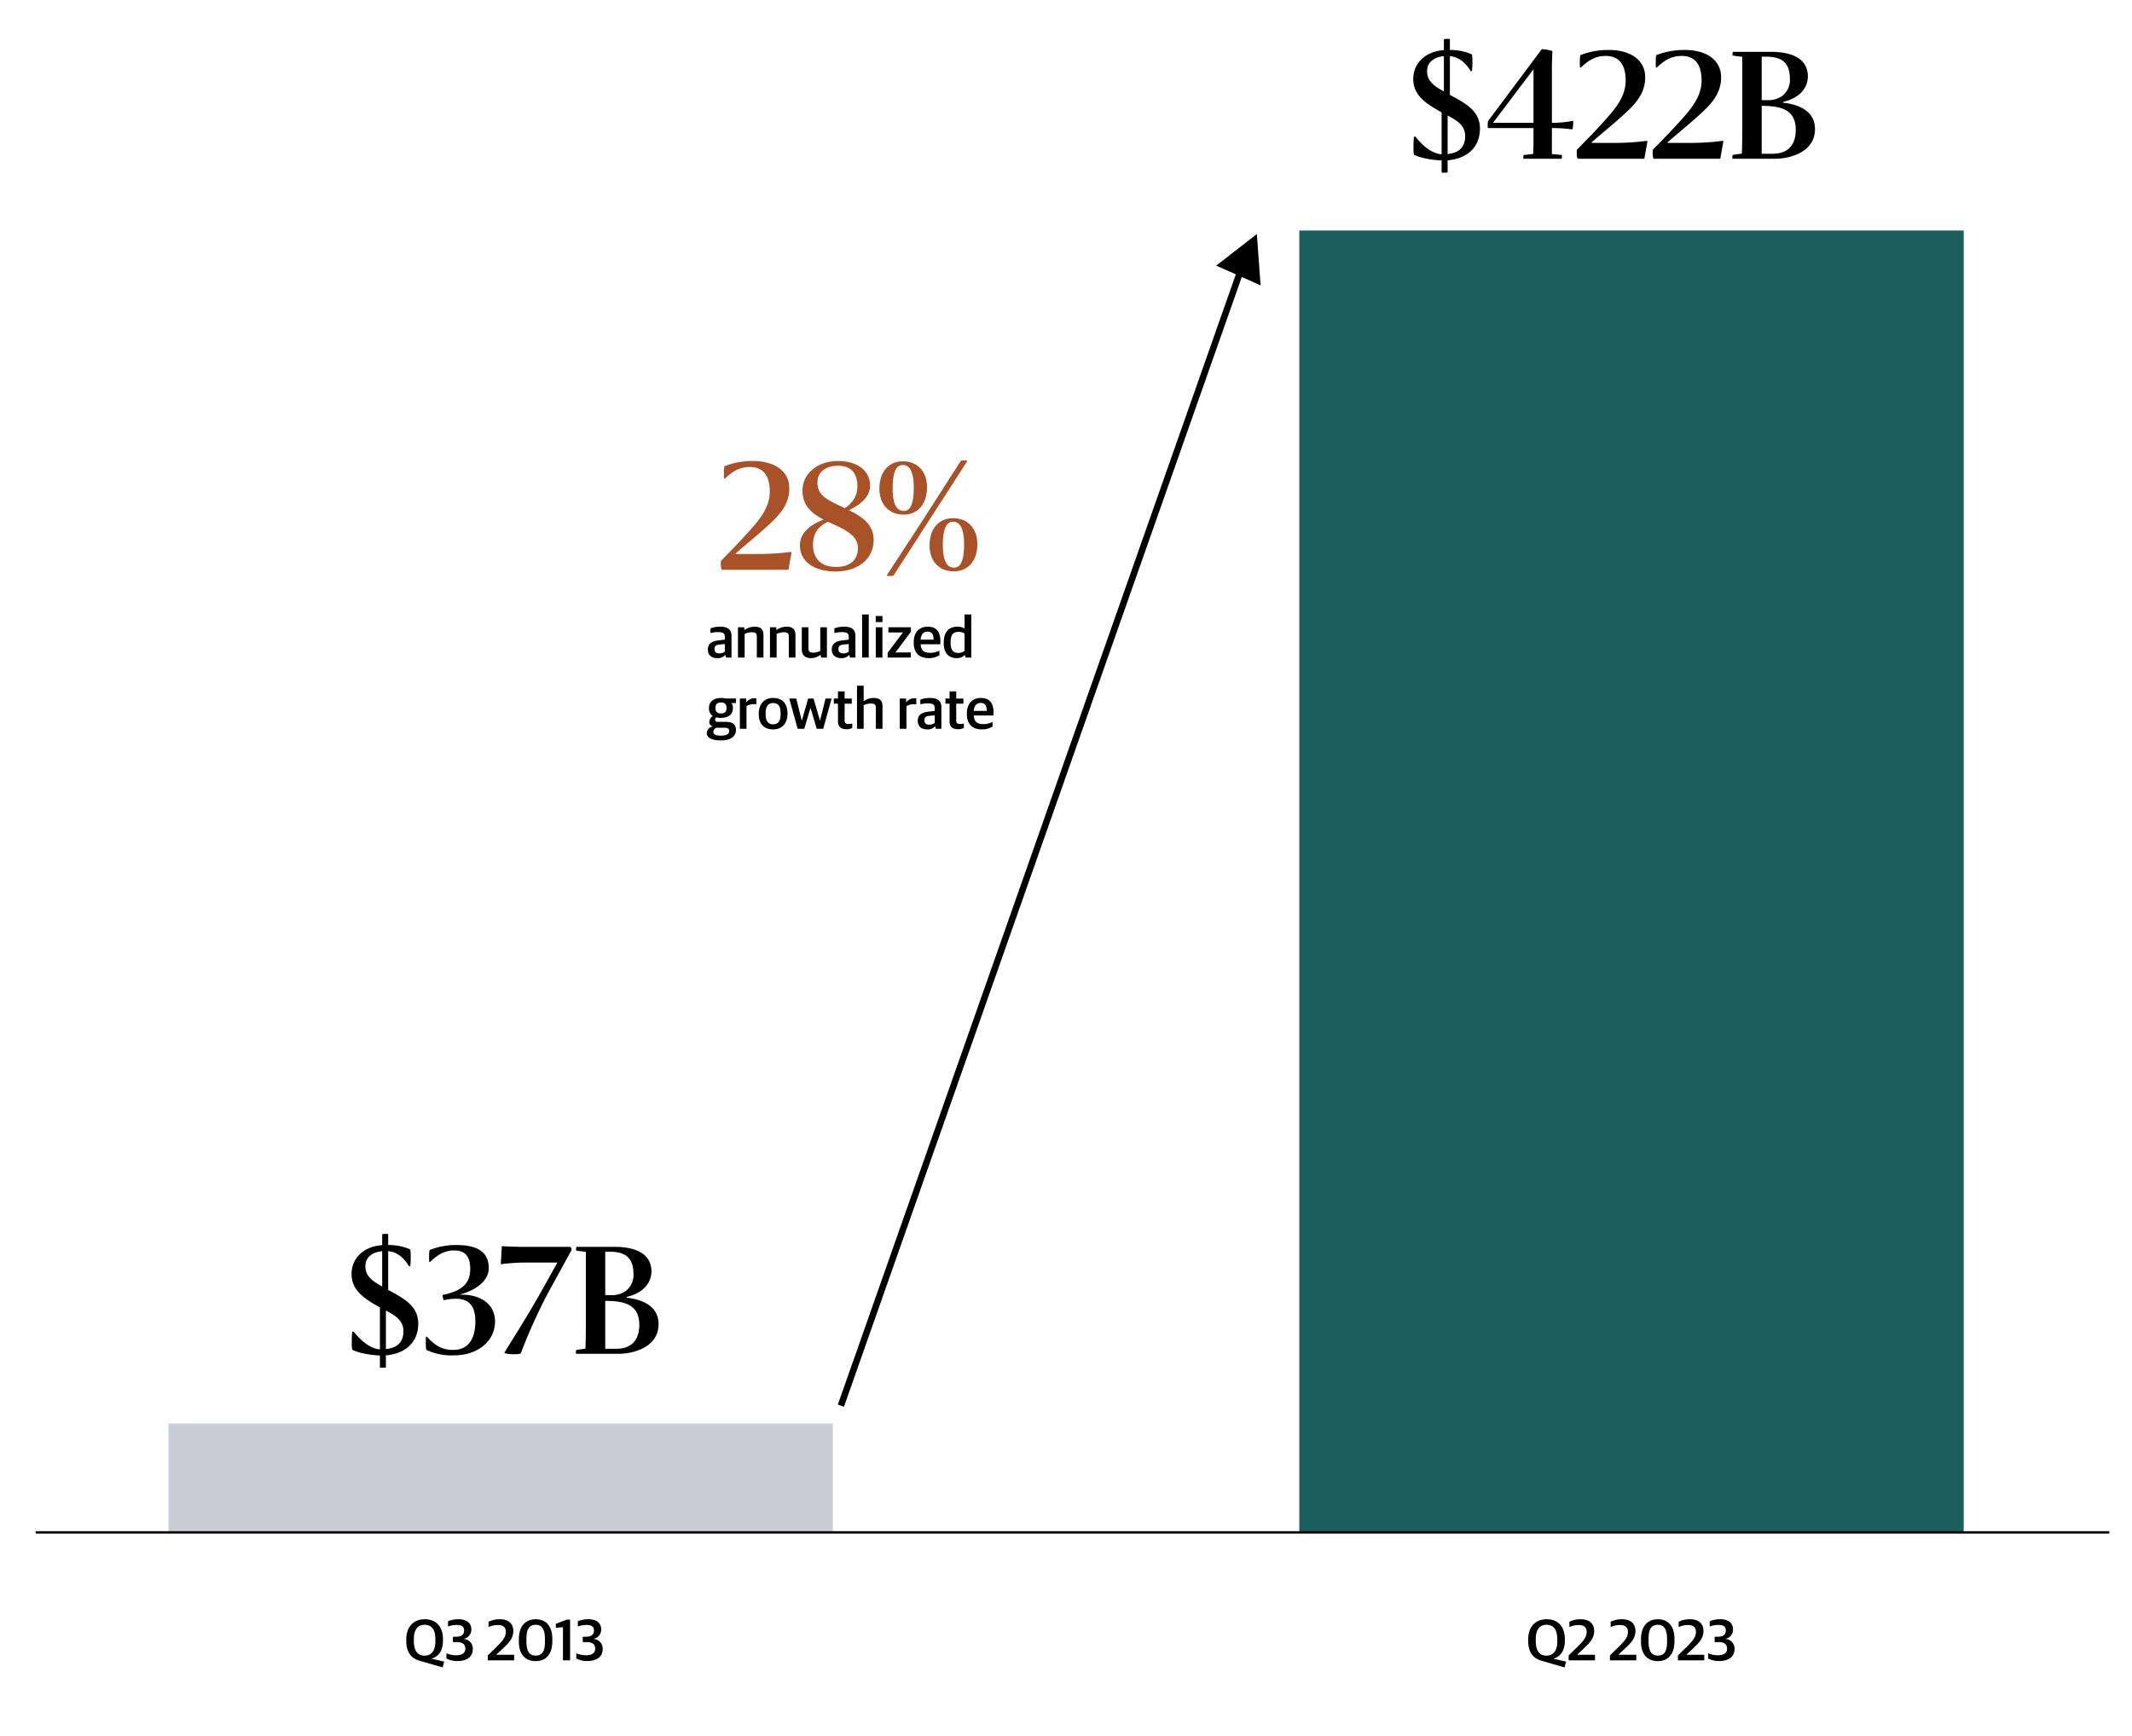 <?xml version="1.0" encoding="UTF-8"?> <svg xmlns="http://www.w3.org/2000/svg" xmlns:xlink="http://www.w3.org/1999/xlink" width="658" height="536" viewBox="0 0 658 536"><defs><clipPath id="clip-Chart_4_-_APM_2"><rect width="658" height="536"></rect></clipPath></defs><g id="Chart_4_-_APM_2" data-name="Chart 4 - APM – 2" clip-path="url(#clip-Chart_4_-_APM_2)"><path id="Path_84376" data-name="Path 84376" d="M1.313-46.3,351.324,83.657" transform="matrix(-0.017, -1, 1, -0.017, 305.846, 434.443)" fill="none" stroke="#000" stroke-width="2"></path><path id="Path_84377" data-name="Path 84377" d="M7.5,0,15,14H0Z" transform="translate(381.052 69.199) rotate(24)"></path><path id="Path_83317" data-name="Path 83317" d="M323-224H528.049V177.869H323Z" transform="translate(78.008 295.155)" fill="#1b5e5c"></path><path id="Path_83318" data-name="Path 83318" d="M0,192.529H656.609V-238H0Z" transform="translate(0 281.484)" fill="none"></path><path id="Path_83319" data-name="Path 83319" d="M46.5-8.9H251.55V-42.5H46.5Z" transform="translate(5.492 481.924)" fill="#cacdd7"></path><path id="Path_83320" data-name="Path 83320" d="M0,192.529H656.609V-238H0Z" transform="translate(0 281.484)" fill="none"></path><path id="Path_83321" data-name="Path 83321" d="M0,0H640" transform="translate(11 473.025)" fill="none" stroke="#000" stroke-linejoin="round" stroke-width="0.75"></path><path id="Path_83322" data-name="Path 83322" d="M0,261.45H656.609V-260H0Z" transform="translate(0 260)" fill="none"></path><path id="Path_87370" data-name="Path 87370" d="M12.32,4.224V.484C18.348,0,22.308-3.564,22.308-9.328c0-5.456-4.488-7.788-9.284-10.384V-31.68c3.08.308,4.972,2.332,6.424,4.62H19.8c.176,0,.308-5.016-.044-5.192a16.852,16.852,0,0,0-6.732-1.32V-36.96a6.506,6.506,0,0,0-1.848.044v3.388c-5.412.352-9.46,3.784-9.46,8.932,0,5.016,3.916,7.568,8.536,10.164l.22.132V-1.364c-3.08-.22-5.9-2.728-8.1-5.456H2.024c-.264,0-.352,5.412-.044,5.588C3.96-.176,7.876.44,10.472.528v3.74A6.506,6.506,0,0,0,12.32,4.224ZM17.732-7c0,3.7-2.2,5.236-5.412,5.544v-11.88C15.136-11.88,17.732-10.3,17.732-7ZM5.984-27.016c0-3.08,2.552-4.4,5.192-4.664v10.912C8.228-22.4,5.984-23.892,5.984-27.016ZM33.418.484C40.458.484,46-3.74,46-9.944c0-6.16-5.72-8.536-10.78-8.272V-18.3c5.544-1.54,8.844-4.576,8.844-8.14,0-5.588-4.444-7.128-10.032-7.128a21.666,21.666,0,0,0-8.184,1.54c-.264.088-.22,3.7-.132,3.7h.22C28.27-30.58,30.514-31.9,33.33-31.9c3.476,0,5.016,1.848,5.016,5.764,0,4.8-3.124,6.864-8.448,7.964-.22.044.176,1.672.308,1.628.484-.088,1.056-.22,1.716-.308a15.475,15.475,0,0,1,1.98-.132c3.74,0,6.028,1.892,6.028,6.952,0,5.412-2.112,8.844-6.908,8.844-3.344,0-5.588-1.364-8.052-4.092h-.264c-.088,0-.132,4,.132,4.092A18.2,18.2,0,0,0,33.418.484Zm20.57-.7a166.847,166.847,0,0,1,8.4-18.612l7.216-13.156c.088-.176-.132-1.012-.4-1.012H55.132c-2.288,0-4.884-.088-7.04-.22l-.308,5.544c0,.044.176,0,.22,0a61.423,61.423,0,0,1,8.58-.484h8.668l-4.84,8.668C55.968-11.528,51.084-3.96,48.928-.4,48.576.176,53.768.4,53.988-.22ZM70.994,0h12.76a17.7,17.7,0,0,0,7.3-1.408C94.622-3.036,96.47-5.632,96.47-9.2c0-5.5-4.972-7.568-9.812-8.1v-.264c4.84-1.1,7.612-4.136,7.612-7.876,0-4.84-3.916-7.568-11.484-7.568H71.126a2.533,2.533,0,0,0-.088,1.144c1.056.176,1.848.264,2.992.4V-8.492c0,1.892-.044,5.192-.132,6.908l-2.816.4A2.775,2.775,0,0,0,70.994,0Zm9.02-1.54V-16.324c6.028,0,10.516,1.188,10.516,7.392,0,4.664-2.376,7.392-7.128,7.392Zm0-16.544V-31.5h1.408c4.62,0,7.3,1.716,7.3,6.82a6.17,6.17,0,0,1-2.6,5.456,7.469,7.469,0,0,1-4.136,1.144Z" transform="translate(106.78 417.887)"></path><path id="Path_87367" data-name="Path 87367" d="M.836,0h20.5l.968-5.412c0-.088-.22-.088-.4-.088a77.725,77.725,0,0,1-10.34.616H5.06V-5.06c2.728-2.376,6.688-5.632,9.416-8.1,3.872-3.476,7.128-6.776,7.128-11.968,0-5.632-4.972-8.448-11.132-8.448a23.565,23.565,0,0,0-8.844,1.584c-.264.088-.22,3.828-.132,3.828H1.76c2.6-2.464,4.708-3.564,7.7-3.564,3.7,0,6.116,2.2,6.116,7.612,0,4.884-3.168,8.668-6.512,12.364-2.6,2.9-4.444,4.8-8.492,8.932C.352-2.552.484,0,.836,0ZM47.63-9.2c0-4.972-3.784-7.3-7.612-9.2,3.256-1.584,6.512-3.916,6.512-7.568,0-4.4-3.564-7.612-9.988-7.612-5.808,0-10.868,3.564-10.868,9.152,0,4.532,2.772,7,6.512,8.932-3.3,1.32-7.3,3.564-7.3,7.964,0,4.972,4.312,8.052,11.044,8.052S47.63-3.256,47.63-9.2ZM28.93-7.612c0-4.136,1.98-5.9,4.576-7.216.044,0,.088.044.132.044,4.18,1.936,9.152,3.872,9.152,7.964,0,3.52-2.112,5.94-6.82,5.94C30.646-.924,28.93-4.268,28.93-7.612Zm9.284-11.66c-5.148-2.42-7.92-3.7-7.92-7.744,0-3.564,3.168-5.1,6.292-5.1,4.444,0,6.028,2.728,6.028,6.248,0,3.256-1.54,5.192-3.872,6.864ZM72.38.484c4.268,0,7.26-3.124,7.26-8.4,0-4.884-2.992-8.008-7.48-8.008-4.312,0-7.26,3.124-7.26,8.4C64.9-2.64,67.848.484,72.38.484ZM56.892-17.028c4.268,0,7.216-3.168,7.216-8.448,0-4.84-2.948-8.008-7.48-8.008-4.268,0-7.216,3.168-7.216,8.448C49.412-20.2,52.36-17.028,56.892-17.028Zm15.268,2.2c2.244,0,3.388,2.42,3.388,6.952,0,4.752-.924,7.216-3.124,7.216-2.288,0-3.432-2.376-3.432-6.908C68.992-12.276,69.916-14.828,72.16-14.828ZM56.936-18.172c-2.332,0-3.432-2.376-3.432-6.908,0-4.752.924-7.26,3.124-7.26,2.288,0,3.388,2.42,3.388,6.908C60.016-20.68,59.136-18.172,56.936-18.172Zm7.7,3.08L76.56-33.572c.176-.264-1.892-.22-2.024-.044,0,0-7.172,11.176-11.352,17.688C57.684-7.436,54.78-3.08,51.656,1.76c-.176.22,1.98.176,2.112,0C53.768,1.76,60.28-8.272,64.636-15.092Z" transform="translate(222 175.887)" fill="#a95228"></path><path id="Path_83323" data-name="Path 83323" d="M0,261.45H656.609V-260H0Z" transform="translate(0 260)" fill="none"></path><path id="Path_87369" data-name="Path 87369" d="M12.32,4.224V.484C18.348,0,22.308-3.564,22.308-9.328c0-5.456-4.488-7.788-9.284-10.384V-31.68c3.08.308,4.972,2.332,6.424,4.62H19.8c.176,0,.308-5.016-.044-5.192a16.852,16.852,0,0,0-6.732-1.32V-36.96a6.506,6.506,0,0,0-1.848.044v3.388c-5.412.352-9.46,3.784-9.46,8.932,0,5.016,3.916,7.568,8.536,10.164l.22.132V-1.364c-3.08-.22-5.9-2.728-8.1-5.456H2.024c-.264,0-.352,5.412-.044,5.588C3.96-.176,7.876.44,10.472.528v3.74A6.506,6.506,0,0,0,12.32,4.224ZM17.732-7c0,3.7-2.2,5.236-5.412,5.544v-11.88C15.136-11.88,17.732-10.3,17.732-7ZM5.984-27.016c0-3.08,2.552-4.4,5.192-4.664v10.912C8.228-22.4,5.984-23.892,5.984-27.016Zm41.6,25.872c-.924-.132-2.2-.22-3.08-.308V-9.46H45.3a42.988,42.988,0,0,1,5.456.4c.264.044.44-2.684.264-2.64a35.537,35.537,0,0,1-5.676.616h-.836v-17.2c0-1.188.132-4.356.132-4.972a13.286,13.286,0,0,0-3.256-.572L24.794-11.616A7.115,7.115,0,0,0,24.75-9.46H38.83v3.036c0,1.848-.044,3.52-.088,4.928-.748.132-1.936.22-2.948.352A2.533,2.533,0,0,0,35.706,0H47.5A2.533,2.533,0,0,0,47.586-1.144ZM38.83-27.632v16.544h-12.5ZM52.536,0h20.5l.968-5.412c0-.088-.22-.088-.4-.088a77.725,77.725,0,0,1-10.34.616H56.76V-5.06c2.728-2.376,6.688-5.632,9.416-8.1,3.872-3.476,7.128-6.776,7.128-11.968,0-5.632-4.972-8.448-11.132-8.448a23.565,23.565,0,0,0-8.844,1.584c-.264.088-.22,3.828-.132,3.828h.264c2.6-2.464,4.708-3.564,7.7-3.564,3.7,0,6.116,2.2,6.116,7.612,0,4.884-3.168,8.668-6.512,12.364-2.6,2.9-4.444,4.8-8.492,8.932C52.052-2.552,52.184,0,52.536,0Zm23.43,0h20.5l.968-5.412c0-.088-.22-.088-.4-.088a77.725,77.725,0,0,1-10.34.616H80.19V-5.06c2.728-2.376,6.688-5.632,9.416-8.1,3.872-3.476,7.128-6.776,7.128-11.968,0-5.632-4.972-8.448-11.132-8.448a23.565,23.565,0,0,0-8.844,1.584c-.264.088-.22,3.828-.132,3.828h.264c2.6-2.464,4.708-3.564,7.7-3.564,3.7,0,6.116,2.2,6.116,7.612,0,4.884-3.168,8.668-6.512,12.364-2.6,2.9-4.444,4.8-8.492,8.932C75.482-2.552,75.614,0,75.966,0Zm24.266,0h12.76a17.7,17.7,0,0,0,7.3-1.408c3.564-1.628,5.412-4.224,5.412-7.788,0-5.5-4.972-7.568-9.812-8.1v-.264c4.84-1.1,7.612-4.136,7.612-7.876,0-4.84-3.916-7.568-11.484-7.568h-11.66a2.533,2.533,0,0,0-.088,1.144c1.056.176,1.848.264,2.992.4V-8.492c0,1.892-.044,5.192-.132,6.908l-2.816.4A2.775,2.775,0,0,0,100.232,0Zm9.02-1.54V-16.324c6.028,0,10.516,1.188,10.516,7.392,0,4.664-2.376,7.392-7.128,7.392Zm0-16.544V-31.5h1.408c4.62,0,7.3,1.716,7.3,6.82a6.17,6.17,0,0,1-2.6,5.456,7.469,7.469,0,0,1-4.136,1.144Z" transform="translate(434.457 49)"></path><path id="Path_83324" data-name="Path 83324" d="M0,261.45H656.609V-260H0Z" transform="translate(0 260)" fill="none"></path><path id="Path_87371" data-name="Path 87371" d="M11.934-6.1v-.36c0-4.122-2.25-6.228-5.616-6.228-3.4,0-5.706,2.232-5.706,6.264v.378C.612-2.412,2.178-.612,4.806.144l7.038,2.034.468-1.8L8.37-.522C10.6-1.17,11.934-3.006,11.934-6.1ZM6.3-1.458c-2.43,0-3.348-1.764-3.348-4.608V-6.7c0-2.538,1.062-4.284,3.276-4.284,2.448.018,3.366,1.746,3.366,4.572v.63C9.594-3.24,8.514-1.458,6.3-1.458ZM16.461.2c2.9,0,4.68-1.35,4.68-3.69a2.965,2.965,0,0,0-2.754-3.114V-6.66a2.886,2.886,0,0,0,2.3-2.9c0-2-1.53-3.132-3.906-3.132a7.965,7.965,0,0,0-3.294.63v1.6a7.468,7.468,0,0,1,2.682-.468c1.422,0,2.286.4,2.286,1.746,0,1.3-.9,1.89-2.412,1.89H15v1.656h1.224c1.638,0,2.61.576,2.61,2,0,1.44-1.044,2.07-2.934,2.07a8.091,8.091,0,0,1-2.9-.612v1.6A7.1,7.1,0,0,0,16.461.2ZM25.767,0H33.9V-1.728h-5.49v-.054l1.836-1.71c2.16-2,3.4-3.438,3.4-5.562,0-2.286-1.494-3.636-4.158-3.636A7.431,7.431,0,0,0,26-11.916v1.656a6.4,6.4,0,0,1,2.808-.648c1.62,0,2.52.63,2.52,2.124,0,1.6-1.026,2.826-2.736,4.5L25.767-1.512ZM40.536.234c2.844,0,5.148-1.728,5.148-6.174v-.648c0-4.41-2.322-6.1-5.112-6.1-2.772,0-5.22,1.692-5.22,6.21v.648C35.352-1.53,37.638.234,40.536.234Zm0-1.71c-1.98,0-2.844-1.44-2.844-4.356v-.882c0-2.934.882-4.266,2.862-4.266S43.4-9.558,43.4-6.588v.864C43.4-2.7,42.534-1.476,40.536-1.476ZM48.969,0h2.2V-12.564H50.157l-3.384,1.278v1.242l2.2-.2Zm7.569.2c2.9,0,4.68-1.35,4.68-3.69a2.965,2.965,0,0,0-2.754-3.114V-6.66a2.886,2.886,0,0,0,2.3-2.9c0-2-1.53-3.132-3.906-3.132a7.965,7.965,0,0,0-3.294.63v1.6a7.468,7.468,0,0,1,2.682-.468c1.422,0,2.286.4,2.286,1.746,0,1.3-.9,1.89-2.412,1.89H55.08v1.656H56.3c1.638,0,2.61.576,2.61,2,0,1.44-1.044,2.07-2.934,2.07a8.091,8.091,0,0,1-2.9-.612v1.6A7.1,7.1,0,0,0,56.538.2Z" transform="translate(124.78 512.527)"></path><path id="Path_87372" data-name="Path 87372" d="M11.934-6.1v-.36c0-4.122-2.25-6.228-5.616-6.228-3.4,0-5.706,2.232-5.706,6.264v.378C.612-2.412,2.178-.612,4.806.144l7.038,2.034.468-1.8L8.37-.522C10.6-1.17,11.934-3.006,11.934-6.1ZM6.3-1.458c-2.43,0-3.348-1.764-3.348-4.608V-6.7c0-2.538,1.062-4.284,3.276-4.284,2.448.018,3.366,1.746,3.366,4.572v.63C9.594-3.24,8.514-1.458,6.3-1.458ZM13.1,0h8.136V-1.728h-5.49v-.054l1.836-1.71c2.16-2,3.4-3.438,3.4-5.562,0-2.286-1.494-3.636-4.158-3.636a7.431,7.431,0,0,0-3.492.774v1.656a6.4,6.4,0,0,1,2.808-.648c1.62,0,2.52.63,2.52,2.124,0,1.6-1.026,2.826-2.736,4.5L13.1-1.512ZM25.839,0h8.136V-1.728h-5.49v-.054l1.836-1.71c2.16-2,3.4-3.438,3.4-5.562,0-2.286-1.494-3.636-4.158-3.636a7.431,7.431,0,0,0-3.492.774v1.656a6.4,6.4,0,0,1,2.808-.648c1.62,0,2.52.63,2.52,2.124,0,1.6-1.026,2.826-2.736,4.5L25.839-1.512ZM40.608.234c2.844,0,5.148-1.728,5.148-6.174v-.648c0-4.41-2.322-6.1-5.112-6.1-2.772,0-5.22,1.692-5.22,6.21v.648C35.424-1.53,37.71.234,40.608.234Zm0-1.71c-1.98,0-2.844-1.44-2.844-4.356v-.882c0-2.934.882-4.266,2.862-4.266S43.47-9.558,43.47-6.588v.864C43.47-2.7,42.606-1.476,40.608-1.476ZM46.827,0h8.136V-1.728h-5.49v-.054l1.836-1.71c2.16-2,3.4-3.438,3.4-5.562,0-2.286-1.494-3.636-4.158-3.636a7.431,7.431,0,0,0-3.492.774v1.656a6.4,6.4,0,0,1,2.808-.648c1.62,0,2.52.63,2.52,2.124,0,1.6-1.026,2.826-2.736,4.5L46.827-1.512ZM59.616.2c2.9,0,4.68-1.35,4.68-3.69a2.965,2.965,0,0,0-2.754-3.114V-6.66a2.886,2.886,0,0,0,2.3-2.9c0-2-1.53-3.132-3.906-3.132a7.965,7.965,0,0,0-3.294.63v1.6a7.468,7.468,0,0,1,2.682-.468c1.422,0,2.286.4,2.286,1.746,0,1.3-.9,1.89-2.412,1.89H58.158v1.656h1.224c1.638,0,2.61.576,2.61,2,0,1.44-1.044,2.07-2.934,2.07a8.091,8.091,0,0,1-2.9-.612v1.6A7.1,7.1,0,0,0,59.616.2Z" transform="translate(471.032 512.527)"></path><path id="Path_83326" data-name="Path 83326" d="M287,39.741H474.406V-22.5H287Z" transform="translate(107.719 501.454)" fill="none"></path><path id="Path_83328" data-name="Path 83328" d="M0,263.426H658V-260H0Z" transform="translate(0 260)" fill="none"></path><path id="Path_87368" data-name="Path 87368" d="M3.366.18A2.91,2.91,0,0,0,5.778-.756h.108L6.066,0H7.758V-6.732c0-1.944-1.26-2.79-3.4-2.79A8.308,8.308,0,0,0,1.26-9v1.422a10.75,10.75,0,0,1,2.286-.27c1.584,0,2.16.306,2.16,1.584v.738l-2.232.27C1.62-5,.468-4.194.468-2.484.468-.684,1.674.18,3.366.18Zm.612-1.458c-.864,0-1.458-.4-1.458-1.314,0-.936.468-1.314,1.422-1.4l1.764-.18v2.34A2.677,2.677,0,0,1,3.978-1.278ZM9.765,0h2.052V-7.29a5.518,5.518,0,0,1,2.142-.522c1.3,0,1.62.4,1.62,1.368V0h2.052V-6.948c0-1.818-.918-2.574-2.718-2.574a5.466,5.466,0,0,0-3.1.99h-.09v-.81H9.765Zm9.873,0H21.69V-7.29a5.518,5.518,0,0,1,2.142-.522c1.3,0,1.62.4,1.62,1.368V0H27.5V-6.948c0-1.818-.918-2.574-2.718-2.574a5.466,5.466,0,0,0-3.1.99H21.6v-.81H19.638ZM32.3.18a4.7,4.7,0,0,0,2.862-.99h.09l.18.81h1.782V-9.342H35.163V-2.07a4.732,4.732,0,0,1-2.106.576c-1.188,0-1.548-.414-1.548-1.44V-9.342H29.457v6.786C29.457-.72,30.483.18,32.3.18Zm9.315,0a2.91,2.91,0,0,0,2.412-.936h.108l.18.756h1.692V-6.732c0-1.944-1.26-2.79-3.4-2.79A8.308,8.308,0,0,0,39.51-9v1.422a10.75,10.75,0,0,1,2.286-.27c1.584,0,2.16.306,2.16,1.584v.738l-2.232.27C39.87-5,38.718-4.194,38.718-2.484,38.718-.684,39.924.18,41.616.18Zm.612-1.458c-.864,0-1.458-.4-1.458-1.314,0-.936.468-1.314,1.422-1.4l1.764-.18v2.34A2.677,2.677,0,0,1,42.228-1.278ZM48.069,0h2.052V-13.3H48.069ZM52.29,0h2.052V-9.342H52.29Zm-.018-10.944H54.36v-1.872H52.272ZM55.953,0h7.164V-1.566H58.4V-1.62l4.734-6.318v-1.4H56.187v1.584h4.464V-7.7l-4.7,6.228ZM68.634.18A5.882,5.882,0,0,0,71.928-.7V-2.124a6.242,6.242,0,0,1-2.88.666c-1.782,0-2.79-.666-2.916-2.646h6.1v-.882c0-2.97-1.206-4.536-3.942-4.536-2.376,0-4.284,1.566-4.284,4.716v.252C64.008-1.584,65.556.18,68.634.18Zm-.4-8.172c1.26,0,1.908.684,1.908,2.466H66.132C66.276-7.47,67.3-7.992,68.238-7.992ZM77.085.18a3.631,3.631,0,0,0,2.646-.918h.09L80,0h1.764V-13.3h-2.07v4.32a4.375,4.375,0,0,0-2.25-.54c-2.43,0-4.176,1.458-4.176,4.9v.234C73.269-.99,75.231.18,77.085.18Zm.72-1.6c-1.44,0-2.412-.7-2.412-3.06v-.36c0-2.3.9-3.078,2.394-3.078a3.241,3.241,0,0,1,1.908.486V-2.07A3.031,3.031,0,0,1,77.8-1.422Zm-73.341,27c3.276,0,4.68-1.4,4.68-3.222s-1.242-2.5-3.024-2.5H3.528c-.576,0-.828-.252-.828-.72a.949.949,0,0,1,.324-.684,5.574,5.574,0,0,0,1.494.18c2.106,0,3.672-.972,3.672-2.988v-.162a2.082,2.082,0,0,0-.486-1.44H9.162v-1.4H5.994a6.238,6.238,0,0,0-1.458-.162c-2.214,0-3.726,1.1-3.726,3.078v.162A2.63,2.63,0,0,0,2,18.04,2.346,2.346,0,0,0,.9,19.876a1.383,1.383,0,0,0,.972,1.332v.09A2.183,2.183,0,0,0,.126,23.26C.126,24.664,1.512,25.582,4.464,25.582Zm-.036-1.476c-1.638,0-2.268-.414-2.268-1.17a1.328,1.328,0,0,1,.99-1.26H5.58c1.116,0,1.458.288,1.458,1.026C7.038,23.548,6.372,24.106,4.428,24.106Zm.09-6.84c-1.044,0-1.692-.486-1.692-1.584V15.43c0-1.026.612-1.566,1.692-1.566,1.044,0,1.692.45,1.692,1.6v.252C6.21,16.78,5.6,17.266,4.518,17.266ZM10.341,22h2.052V15.016a4.484,4.484,0,0,1,2.3-.63,5.483,5.483,0,0,1,.738.054v-1.8a1.469,1.469,0,0,0-.576-.09,3.3,3.3,0,0,0-2.466,1.17H12.3V12.658H10.341Zm10.269.18c2.61,0,4.428-1.728,4.428-4.752v-.27c0-2.97-1.62-4.68-4.41-4.68-2.628,0-4.446,1.746-4.446,4.752v.288C16.182,20.452,17.784,22.18,20.61,22.18Zm.036-1.566c-1.314,0-2.34-.666-2.34-3.1v-.45c0-2.016.828-3.024,2.286-3.024,1.3,0,2.322.666,2.322,3.1v.468C22.914,19.642,22.068,20.614,20.646,20.614ZM28.179,22h2.034l1.89-6.372h.072L34.065,22h2l2.592-9.342H36.783l-1.674,6.714h-.072l-1.944-6.714H31.419l-1.926,6.714h-.072l-1.674-6.714h-2.16Zm15.111.126a3.446,3.446,0,0,0,1.746-.4V20.38a5.547,5.547,0,0,1-1.1.126c-.972,0-1.26-.288-1.26-1.1V14.242h2.214V12.658H42.678V10.444H40.626v2.214H39.348v1.584h1.278v5.472C40.626,21.478,41.688,22.126,43.29,22.126ZM46.5,22h2.052V14.71a5.518,5.518,0,0,1,2.142-.522c1.3,0,1.62.4,1.62,1.368V22h2.052V15.052c0-1.818-.918-2.574-2.718-2.574a5.2,5.2,0,0,0-3.006.954h-.09V8.7H46.5ZM59.7,22h2.052V15.016a4.484,4.484,0,0,1,2.3-.63,5.483,5.483,0,0,1,.738.054v-1.8a1.469,1.469,0,0,0-.576-.09,3.3,3.3,0,0,0-2.466,1.17h-.09V12.658H59.7Zm8.451.18a2.91,2.91,0,0,0,2.412-.936h.108l.18.756H72.54V15.268c0-1.944-1.26-2.79-3.4-2.79a8.308,8.308,0,0,0-3.1.522v1.422a10.75,10.75,0,0,1,2.286-.27c1.584,0,2.16.306,2.16,1.584v.738l-2.232.27C66.4,17,65.25,17.806,65.25,19.516,65.25,21.316,66.456,22.18,68.148,22.18Zm.612-1.458c-.864,0-1.458-.4-1.458-1.314,0-.936.468-1.314,1.422-1.4l1.764-.18v2.34A2.677,2.677,0,0,1,68.76,20.722Zm8.973,1.4a3.446,3.446,0,0,0,1.746-.4V20.38a5.547,5.547,0,0,1-1.1.126c-.972,0-1.26-.288-1.26-1.1V14.242h2.214V12.658H77.121V10.444H75.069v2.214H73.791v1.584h1.278v5.472C75.069,21.478,76.131,22.126,77.733,22.126Zm7.3.054a5.882,5.882,0,0,0,3.294-.882V19.876a6.242,6.242,0,0,1-2.88.666c-1.782,0-2.79-.666-2.916-2.646h6.1v-.882c0-2.97-1.206-4.536-3.942-4.536-2.376,0-4.284,1.566-4.284,4.716v.252C80.406,20.416,81.954,22.18,85.032,22.18Zm-.4-8.172c1.26,0,1.908.684,1.908,2.466H82.53C82.674,14.53,83.7,14.008,84.636,14.008Z" transform="translate(218 202.972)"></path></g></svg> 